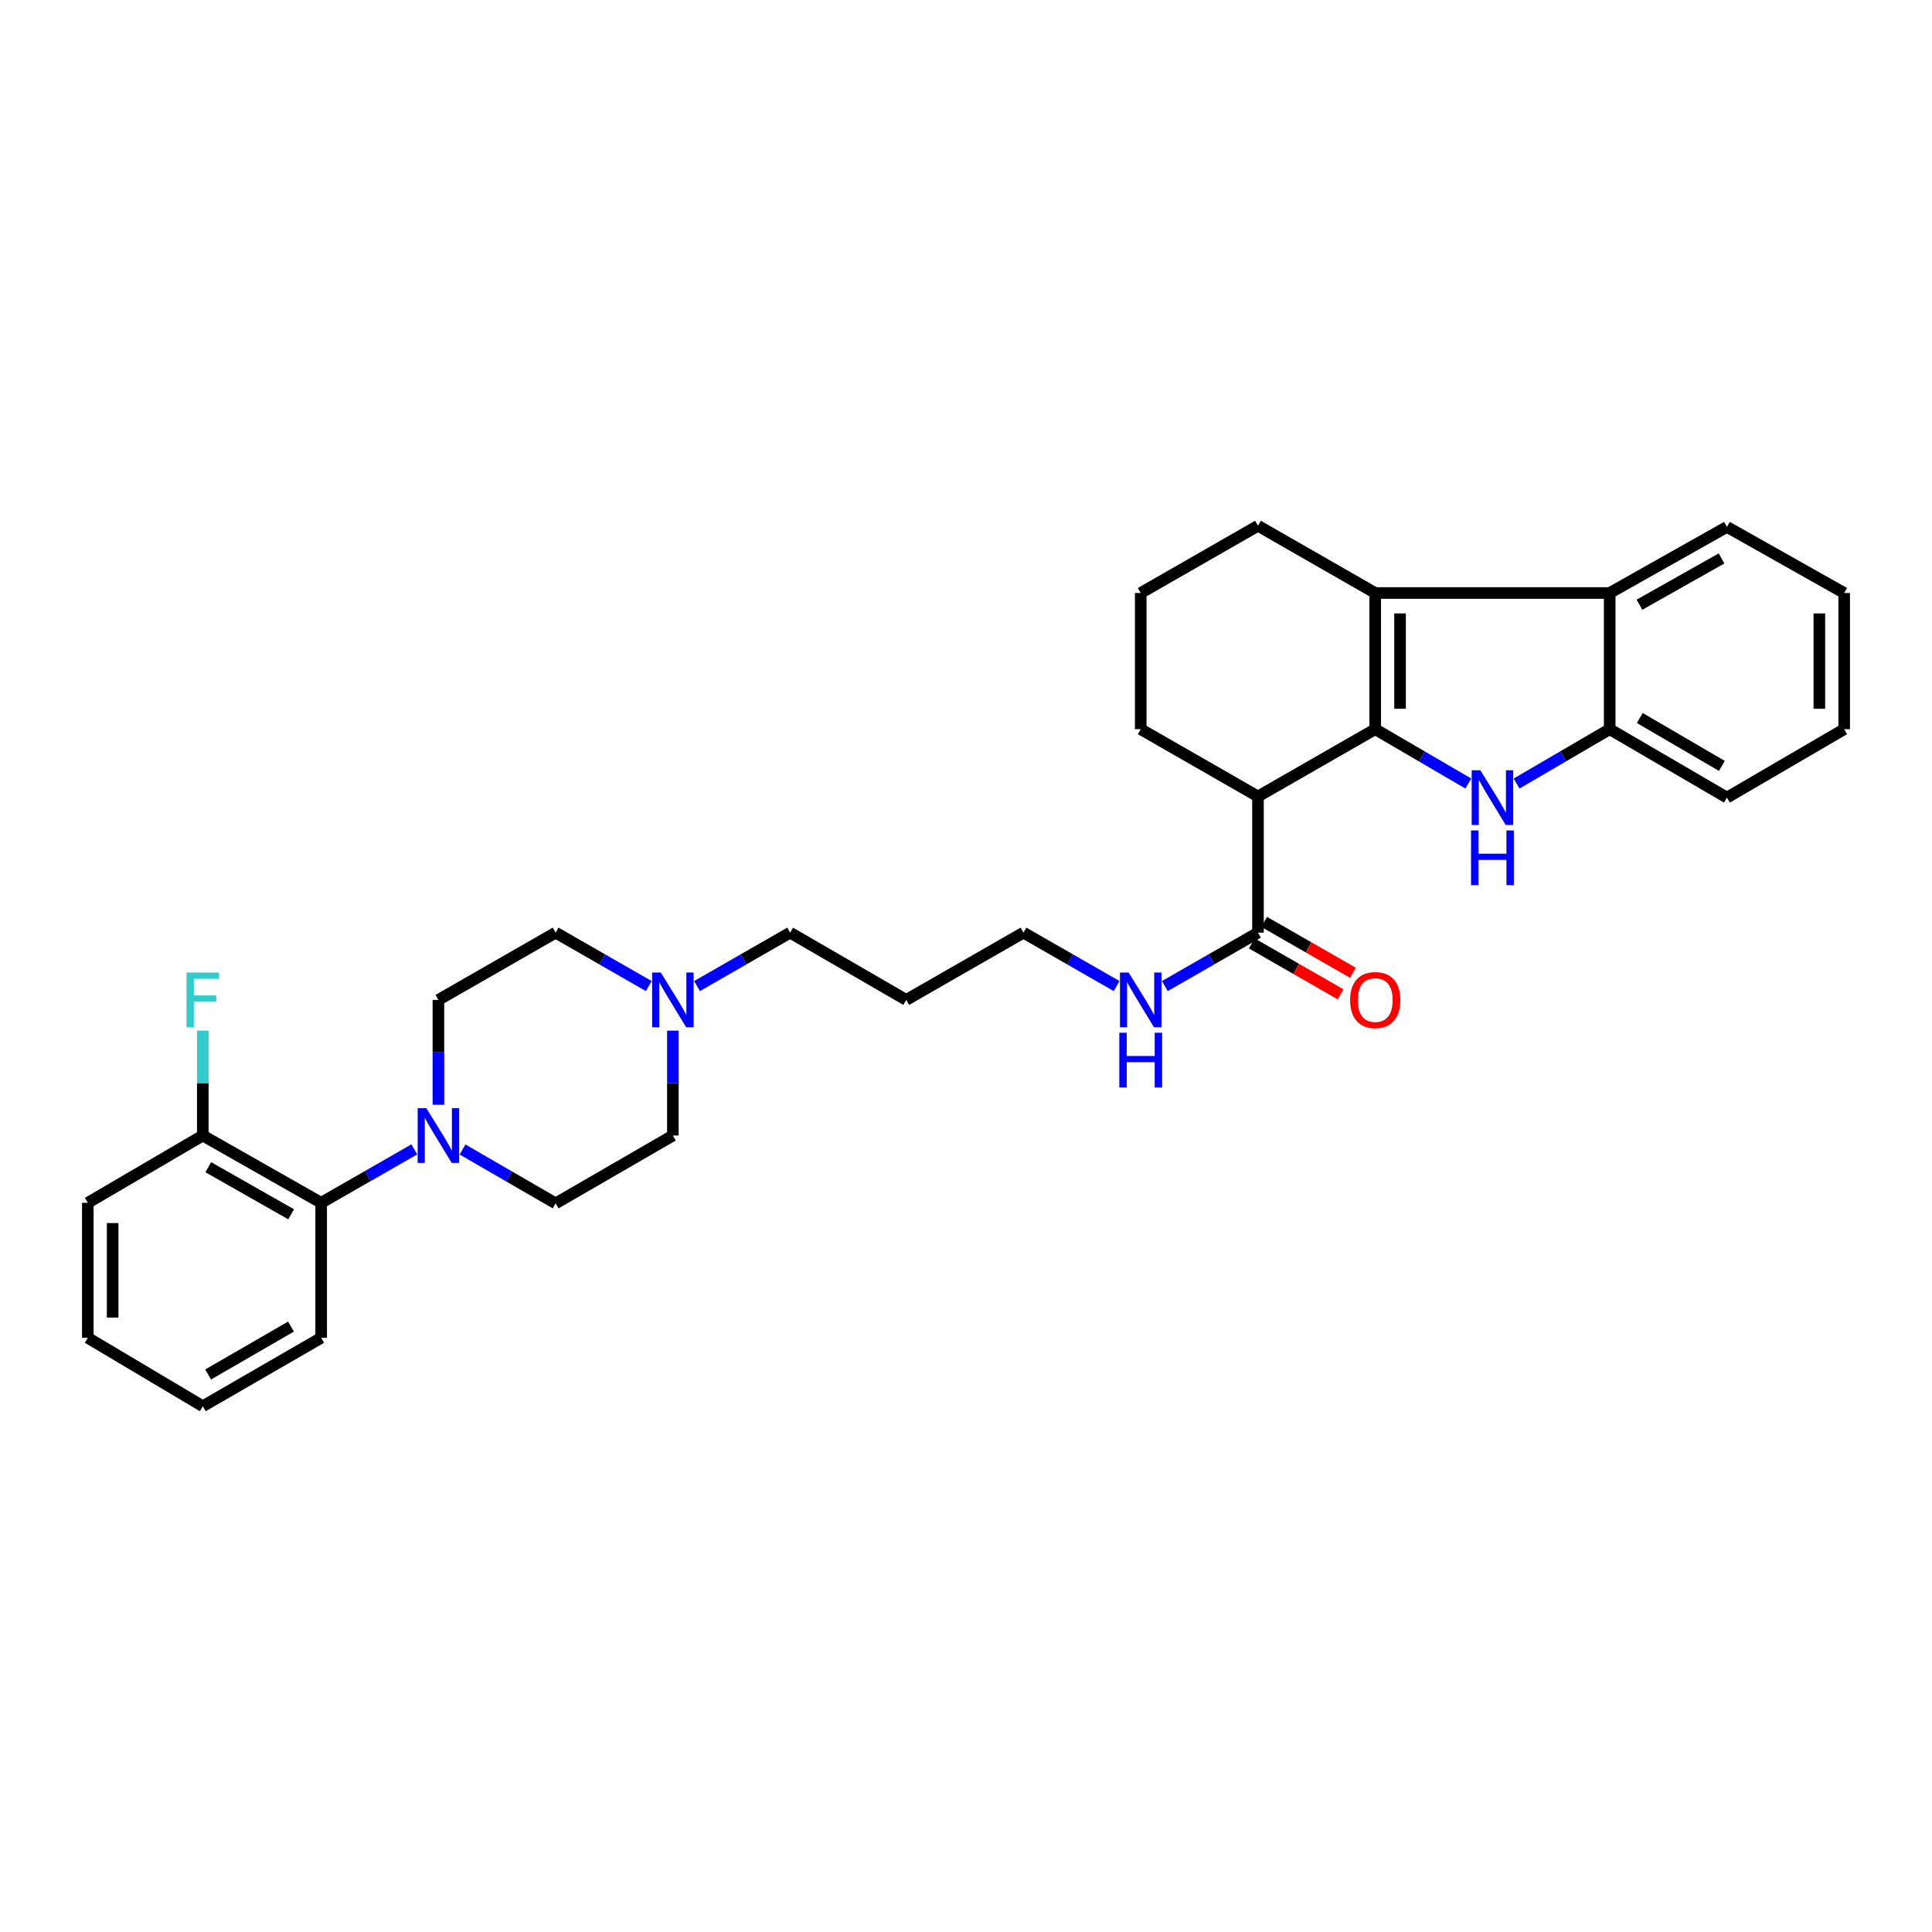<?xml version='1.0' encoding='iso-8859-1'?>
<svg version='1.1' baseProfile='full'
              xmlns='http://www.w3.org/2000/svg'
                      xmlns:rdkit='http://www.rdkit.org/xml'
                      xmlns:xlink='http://www.w3.org/1999/xlink'
                  xml:space='preserve'
width='1000px' height='1000px' viewBox='0 0 1000 1000'>
<!-- END OF HEADER -->
<rect style='opacity:1.0;fill:#FFFFFF;stroke:none' width='1000' height='1000' x='0' y='0'> </rect>
<path class='bond-0' d='M 711.812,377.427 L 735.9,391.487' style='fill:none;fill-rule:evenodd;stroke:#000000;stroke-width:6px;stroke-linecap:butt;stroke-linejoin:miter;stroke-opacity:1' />
<path class='bond-0' d='M 735.9,391.487 L 759.988,405.548' style='fill:none;fill-rule:evenodd;stroke:#0000FF;stroke-width:6px;stroke-linecap:butt;stroke-linejoin:miter;stroke-opacity:1' />
<path class='bond-1' d='M 711.812,377.427 L 711.812,306.938' style='fill:none;fill-rule:evenodd;stroke:#000000;stroke-width:6px;stroke-linecap:butt;stroke-linejoin:miter;stroke-opacity:1' />
<path class='bond-1' d='M 724.662,366.853 L 724.662,317.511' style='fill:none;fill-rule:evenodd;stroke:#000000;stroke-width:6px;stroke-linecap:butt;stroke-linejoin:miter;stroke-opacity:1' />
<path class='bond-2' d='M 711.812,377.427 L 651.125,412.25' style='fill:none;fill-rule:evenodd;stroke:#000000;stroke-width:6px;stroke-linecap:butt;stroke-linejoin:miter;stroke-opacity:1' />
<path class='bond-4' d='M 784.981,405.55 L 809.076,391.488' style='fill:none;fill-rule:evenodd;stroke:#0000FF;stroke-width:6px;stroke-linecap:butt;stroke-linejoin:miter;stroke-opacity:1' />
<path class='bond-4' d='M 809.076,391.488 L 833.172,377.427' style='fill:none;fill-rule:evenodd;stroke:#000000;stroke-width:6px;stroke-linecap:butt;stroke-linejoin:miter;stroke-opacity:1' />
<path class='bond-3' d='M 711.812,306.938 L 833.172,306.938' style='fill:none;fill-rule:evenodd;stroke:#000000;stroke-width:6px;stroke-linecap:butt;stroke-linejoin:miter;stroke-opacity:1' />
<path class='bond-16' d='M 711.812,306.938 L 651.125,272.137' style='fill:none;fill-rule:evenodd;stroke:#000000;stroke-width:6px;stroke-linecap:butt;stroke-linejoin:miter;stroke-opacity:1' />
<path class='bond-6' d='M 651.125,412.25 L 651.125,482.738' style='fill:none;fill-rule:evenodd;stroke:#000000;stroke-width:6px;stroke-linecap:butt;stroke-linejoin:miter;stroke-opacity:1' />
<path class='bond-17' d='M 651.125,412.25 L 590.438,377.427' style='fill:none;fill-rule:evenodd;stroke:#000000;stroke-width:6px;stroke-linecap:butt;stroke-linejoin:miter;stroke-opacity:1' />
<path class='bond-21' d='M 833.172,306.938 L 893.858,272.722' style='fill:none;fill-rule:evenodd;stroke:#000000;stroke-width:6px;stroke-linecap:butt;stroke-linejoin:miter;stroke-opacity:1' />
<path class='bond-21' d='M 848.586,312.999 L 891.066,289.048' style='fill:none;fill-rule:evenodd;stroke:#000000;stroke-width:6px;stroke-linecap:butt;stroke-linejoin:miter;stroke-opacity:1' />
<path class='bond-31' d='M 833.172,306.938 L 833.172,377.427' style='fill:none;fill-rule:evenodd;stroke:#000000;stroke-width:6px;stroke-linecap:butt;stroke-linejoin:miter;stroke-opacity:1' />
<path class='bond-22' d='M 833.172,377.427 L 893.858,412.842' style='fill:none;fill-rule:evenodd;stroke:#000000;stroke-width:6px;stroke-linecap:butt;stroke-linejoin:miter;stroke-opacity:1' />
<path class='bond-22' d='M 848.751,371.641 L 891.232,396.432' style='fill:none;fill-rule:evenodd;stroke:#000000;stroke-width:6px;stroke-linecap:butt;stroke-linejoin:miter;stroke-opacity:1' />
<path class='bond-5' d='M 239.415,594.979 L 263.506,608.919' style='fill:none;fill-rule:evenodd;stroke:#0000FF;stroke-width:6px;stroke-linecap:butt;stroke-linejoin:miter;stroke-opacity:1' />
<path class='bond-5' d='M 263.506,608.919 L 287.596,622.859' style='fill:none;fill-rule:evenodd;stroke:#000000;stroke-width:6px;stroke-linecap:butt;stroke-linejoin:miter;stroke-opacity:1' />
<path class='bond-7' d='M 214.434,594.917 L 190.335,608.745' style='fill:none;fill-rule:evenodd;stroke:#0000FF;stroke-width:6px;stroke-linecap:butt;stroke-linejoin:miter;stroke-opacity:1' />
<path class='bond-7' d='M 190.335,608.745 L 166.236,622.573' style='fill:none;fill-rule:evenodd;stroke:#000000;stroke-width:6px;stroke-linecap:butt;stroke-linejoin:miter;stroke-opacity:1' />
<path class='bond-34' d='M 226.923,571.835 L 226.923,544.691' style='fill:none;fill-rule:evenodd;stroke:#0000FF;stroke-width:6px;stroke-linecap:butt;stroke-linejoin:miter;stroke-opacity:1' />
<path class='bond-34' d='M 226.923,544.691 L 226.923,517.547' style='fill:none;fill-rule:evenodd;stroke:#000000;stroke-width:6px;stroke-linecap:butt;stroke-linejoin:miter;stroke-opacity:1' />
<path class='bond-12' d='M 647.928,488.312 L 670.897,501.486' style='fill:none;fill-rule:evenodd;stroke:#000000;stroke-width:6px;stroke-linecap:butt;stroke-linejoin:miter;stroke-opacity:1' />
<path class='bond-12' d='M 670.897,501.486 L 693.866,514.661' style='fill:none;fill-rule:evenodd;stroke:#FF0000;stroke-width:6px;stroke-linecap:butt;stroke-linejoin:miter;stroke-opacity:1' />
<path class='bond-12' d='M 654.322,477.165 L 677.291,490.34' style='fill:none;fill-rule:evenodd;stroke:#000000;stroke-width:6px;stroke-linecap:butt;stroke-linejoin:miter;stroke-opacity:1' />
<path class='bond-12' d='M 677.291,490.34 L 700.26,503.514' style='fill:none;fill-rule:evenodd;stroke:#FF0000;stroke-width:6px;stroke-linecap:butt;stroke-linejoin:miter;stroke-opacity:1' />
<path class='bond-13' d='M 651.125,482.738 L 627.026,496.561' style='fill:none;fill-rule:evenodd;stroke:#000000;stroke-width:6px;stroke-linecap:butt;stroke-linejoin:miter;stroke-opacity:1' />
<path class='bond-13' d='M 627.026,496.561 L 602.927,510.384' style='fill:none;fill-rule:evenodd;stroke:#0000FF;stroke-width:6px;stroke-linecap:butt;stroke-linejoin:miter;stroke-opacity:1' />
<path class='bond-11' d='M 166.236,622.573 L 104.964,587.75' style='fill:none;fill-rule:evenodd;stroke:#000000;stroke-width:6px;stroke-linecap:butt;stroke-linejoin:miter;stroke-opacity:1' />
<path class='bond-11' d='M 150.696,628.521 L 107.805,604.145' style='fill:none;fill-rule:evenodd;stroke:#000000;stroke-width:6px;stroke-linecap:butt;stroke-linejoin:miter;stroke-opacity:1' />
<path class='bond-24' d='M 166.236,622.573 L 166.236,692.455' style='fill:none;fill-rule:evenodd;stroke:#000000;stroke-width:6px;stroke-linecap:butt;stroke-linejoin:miter;stroke-opacity:1' />
<path class='bond-8' d='M 360.772,510.384 L 384.871,496.561' style='fill:none;fill-rule:evenodd;stroke:#0000FF;stroke-width:6px;stroke-linecap:butt;stroke-linejoin:miter;stroke-opacity:1' />
<path class='bond-8' d='M 384.871,496.561 L 408.97,482.738' style='fill:none;fill-rule:evenodd;stroke:#000000;stroke-width:6px;stroke-linecap:butt;stroke-linejoin:miter;stroke-opacity:1' />
<path class='bond-14' d='M 335.794,510.384 L 311.695,496.561' style='fill:none;fill-rule:evenodd;stroke:#0000FF;stroke-width:6px;stroke-linecap:butt;stroke-linejoin:miter;stroke-opacity:1' />
<path class='bond-14' d='M 311.695,496.561 L 287.596,482.738' style='fill:none;fill-rule:evenodd;stroke:#000000;stroke-width:6px;stroke-linecap:butt;stroke-linejoin:miter;stroke-opacity:1' />
<path class='bond-15' d='M 348.283,533.462 L 348.283,560.606' style='fill:none;fill-rule:evenodd;stroke:#0000FF;stroke-width:6px;stroke-linecap:butt;stroke-linejoin:miter;stroke-opacity:1' />
<path class='bond-15' d='M 348.283,560.606 L 348.283,587.75' style='fill:none;fill-rule:evenodd;stroke:#000000;stroke-width:6px;stroke-linecap:butt;stroke-linejoin:miter;stroke-opacity:1' />
<path class='bond-9' d='M 287.596,622.859 L 348.283,587.75' style='fill:none;fill-rule:evenodd;stroke:#000000;stroke-width:6px;stroke-linecap:butt;stroke-linejoin:miter;stroke-opacity:1' />
<path class='bond-10' d='M 226.923,517.547 L 287.596,482.738' style='fill:none;fill-rule:evenodd;stroke:#000000;stroke-width:6px;stroke-linecap:butt;stroke-linejoin:miter;stroke-opacity:1' />
<path class='bond-18' d='M 104.964,587.75 L 104.964,560.606' style='fill:none;fill-rule:evenodd;stroke:#000000;stroke-width:6px;stroke-linecap:butt;stroke-linejoin:miter;stroke-opacity:1' />
<path class='bond-18' d='M 104.964,560.606 L 104.964,533.462' style='fill:none;fill-rule:evenodd;stroke:#33CCCC;stroke-width:6px;stroke-linecap:butt;stroke-linejoin:miter;stroke-opacity:1' />
<path class='bond-26' d='M 104.964,587.75 L 45.455,622.573' style='fill:none;fill-rule:evenodd;stroke:#000000;stroke-width:6px;stroke-linecap:butt;stroke-linejoin:miter;stroke-opacity:1' />
<path class='bond-25' d='M 577.949,510.384 L 553.85,496.561' style='fill:none;fill-rule:evenodd;stroke:#0000FF;stroke-width:6px;stroke-linecap:butt;stroke-linejoin:miter;stroke-opacity:1' />
<path class='bond-25' d='M 553.85,496.561 L 529.751,482.738' style='fill:none;fill-rule:evenodd;stroke:#000000;stroke-width:6px;stroke-linecap:butt;stroke-linejoin:miter;stroke-opacity:1' />
<path class='bond-32' d='M 651.125,272.137 L 590.438,306.938' style='fill:none;fill-rule:evenodd;stroke:#000000;stroke-width:6px;stroke-linecap:butt;stroke-linejoin:miter;stroke-opacity:1' />
<path class='bond-23' d='M 590.438,377.427 L 590.438,306.938' style='fill:none;fill-rule:evenodd;stroke:#000000;stroke-width:6px;stroke-linecap:butt;stroke-linejoin:miter;stroke-opacity:1' />
<path class='bond-19' d='M 408.97,482.738 L 469.064,517.547' style='fill:none;fill-rule:evenodd;stroke:#000000;stroke-width:6px;stroke-linecap:butt;stroke-linejoin:miter;stroke-opacity:1' />
<path class='bond-20' d='M 469.064,517.547 L 529.751,482.738' style='fill:none;fill-rule:evenodd;stroke:#000000;stroke-width:6px;stroke-linecap:butt;stroke-linejoin:miter;stroke-opacity:1' />
<path class='bond-27' d='M 893.858,272.722 L 954.545,306.938' style='fill:none;fill-rule:evenodd;stroke:#000000;stroke-width:6px;stroke-linecap:butt;stroke-linejoin:miter;stroke-opacity:1' />
<path class='bond-28' d='M 893.858,412.842 L 954.545,377.427' style='fill:none;fill-rule:evenodd;stroke:#000000;stroke-width:6px;stroke-linecap:butt;stroke-linejoin:miter;stroke-opacity:1' />
<path class='bond-29' d='M 166.236,692.455 L 104.964,727.863' style='fill:none;fill-rule:evenodd;stroke:#000000;stroke-width:6px;stroke-linecap:butt;stroke-linejoin:miter;stroke-opacity:1' />
<path class='bond-29' d='M 150.616,686.641 L 107.725,711.426' style='fill:none;fill-rule:evenodd;stroke:#000000;stroke-width:6px;stroke-linecap:butt;stroke-linejoin:miter;stroke-opacity:1' />
<path class='bond-35' d='M 45.455,622.573 L 45.455,692.455' style='fill:none;fill-rule:evenodd;stroke:#000000;stroke-width:6px;stroke-linecap:butt;stroke-linejoin:miter;stroke-opacity:1' />
<path class='bond-35' d='M 58.304,633.056 L 58.304,681.973' style='fill:none;fill-rule:evenodd;stroke:#000000;stroke-width:6px;stroke-linecap:butt;stroke-linejoin:miter;stroke-opacity:1' />
<path class='bond-33' d='M 954.545,306.938 L 954.545,377.427' style='fill:none;fill-rule:evenodd;stroke:#000000;stroke-width:6px;stroke-linecap:butt;stroke-linejoin:miter;stroke-opacity:1' />
<path class='bond-33' d='M 941.696,317.511 L 941.696,366.853' style='fill:none;fill-rule:evenodd;stroke:#000000;stroke-width:6px;stroke-linecap:butt;stroke-linejoin:miter;stroke-opacity:1' />
<path class='bond-30' d='M 104.964,727.863 L 45.455,692.455' style='fill:none;fill-rule:evenodd;stroke:#000000;stroke-width:6px;stroke-linecap:butt;stroke-linejoin:miter;stroke-opacity:1' />
<path  class='atom-1' d='M 766.225 398.682
L 775.505 413.682
Q 776.425 415.162, 777.905 417.842
Q 779.385 420.522, 779.465 420.682
L 779.465 398.682
L 783.225 398.682
L 783.225 427.002
L 779.345 427.002
L 769.385 410.602
Q 768.225 408.682, 766.985 406.482
Q 765.785 404.282, 765.425 403.602
L 765.425 427.002
L 761.745 427.002
L 761.745 398.682
L 766.225 398.682
' fill='#0000FF'/>
<path  class='atom-1' d='M 761.405 429.834
L 765.245 429.834
L 765.245 441.874
L 779.725 441.874
L 779.725 429.834
L 783.565 429.834
L 783.565 458.154
L 779.725 458.154
L 779.725 445.074
L 765.245 445.074
L 765.245 458.154
L 761.405 458.154
L 761.405 429.834
' fill='#0000FF'/>
<path  class='atom-6' d='M 220.663 573.59
L 229.943 588.59
Q 230.863 590.07, 232.343 592.75
Q 233.823 595.43, 233.903 595.59
L 233.903 573.59
L 237.663 573.59
L 237.663 601.91
L 233.783 601.91
L 223.823 585.51
Q 222.663 583.59, 221.423 581.39
Q 220.223 579.19, 219.863 578.51
L 219.863 601.91
L 216.183 601.91
L 216.183 573.59
L 220.663 573.59
' fill='#0000FF'/>
<path  class='atom-9' d='M 342.023 503.387
L 351.303 518.387
Q 352.223 519.867, 353.703 522.547
Q 355.183 525.227, 355.263 525.387
L 355.263 503.387
L 359.023 503.387
L 359.023 531.707
L 355.143 531.707
L 345.183 515.307
Q 344.023 513.387, 342.783 511.187
Q 341.583 508.987, 341.223 508.307
L 341.223 531.707
L 337.543 531.707
L 337.543 503.387
L 342.023 503.387
' fill='#0000FF'/>
<path  class='atom-13' d='M 698.812 517.627
Q 698.812 510.827, 702.172 507.027
Q 705.532 503.227, 711.812 503.227
Q 718.092 503.227, 721.452 507.027
Q 724.812 510.827, 724.812 517.627
Q 724.812 524.507, 721.412 528.427
Q 718.012 532.307, 711.812 532.307
Q 705.572 532.307, 702.172 528.427
Q 698.812 524.547, 698.812 517.627
M 711.812 529.107
Q 716.132 529.107, 718.452 526.227
Q 720.812 523.307, 720.812 517.627
Q 720.812 512.067, 718.452 509.267
Q 716.132 506.427, 711.812 506.427
Q 707.492 506.427, 705.132 509.227
Q 702.812 512.027, 702.812 517.627
Q 702.812 523.347, 705.132 526.227
Q 707.492 529.107, 711.812 529.107
' fill='#FF0000'/>
<path  class='atom-14' d='M 584.178 503.387
L 593.458 518.387
Q 594.378 519.867, 595.858 522.547
Q 597.338 525.227, 597.418 525.387
L 597.418 503.387
L 601.178 503.387
L 601.178 531.707
L 597.298 531.707
L 587.338 515.307
Q 586.178 513.387, 584.938 511.187
Q 583.738 508.987, 583.378 508.307
L 583.378 531.707
L 579.698 531.707
L 579.698 503.387
L 584.178 503.387
' fill='#0000FF'/>
<path  class='atom-14' d='M 579.358 534.539
L 583.198 534.539
L 583.198 546.579
L 597.678 546.579
L 597.678 534.539
L 601.518 534.539
L 601.518 562.859
L 597.678 562.859
L 597.678 549.779
L 583.198 549.779
L 583.198 562.859
L 579.358 562.859
L 579.358 534.539
' fill='#0000FF'/>
<path  class='atom-19' d='M 96.544 503.387
L 113.384 503.387
L 113.384 506.627
L 100.344 506.627
L 100.344 515.227
L 111.944 515.227
L 111.944 518.507
L 100.344 518.507
L 100.344 531.707
L 96.544 531.707
L 96.544 503.387
' fill='#33CCCC'/>
</svg>
